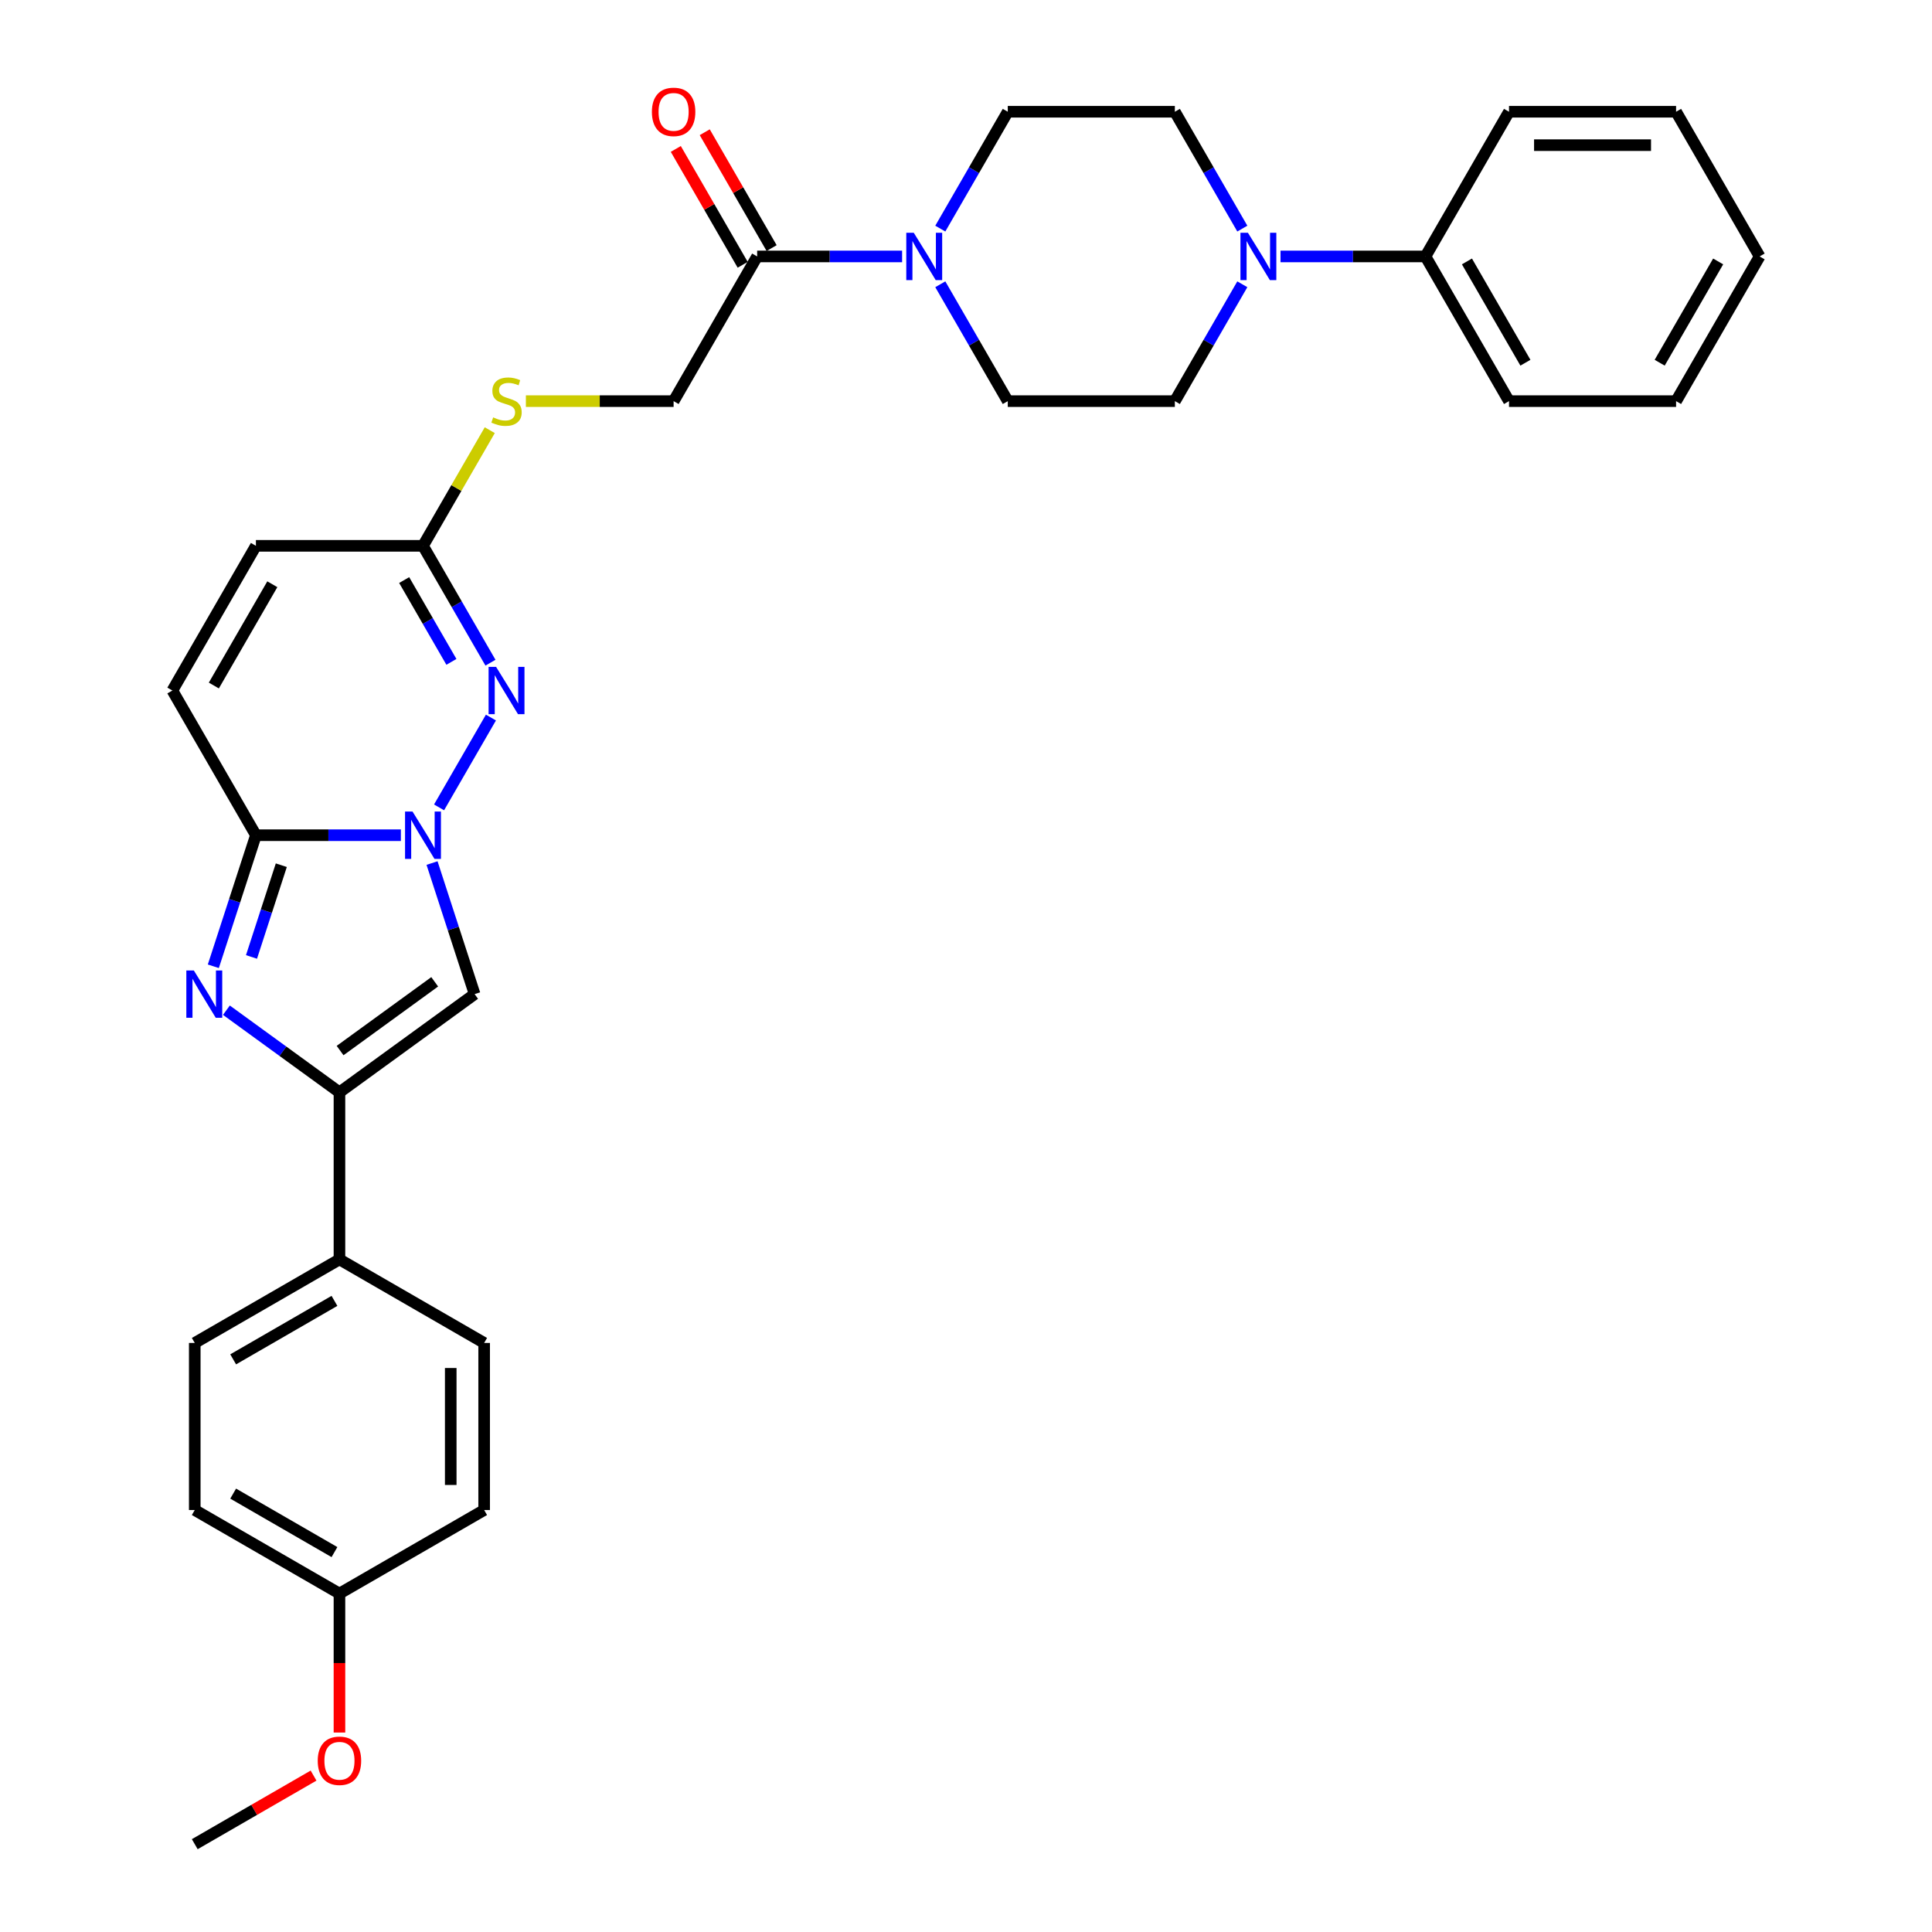 <?xml version='1.0' encoding='iso-8859-1'?>
<svg version='1.1' baseProfile='full'
              xmlns='http://www.w3.org/2000/svg'
                      xmlns:rdkit='http://www.rdkit.org/xml'
                      xmlns:xlink='http://www.w3.org/1999/xlink'
                  xml:space='preserve'
width='1000px' height='1000px' viewBox='0 0 1000 1000'>
<!-- END OF HEADER -->
<rect style='opacity:1.0;fill:#FFFFFF;stroke:none' width='1000' height='1000' x='0' y='0'> </rect>
<path class='bond-1' d='M 207.491,432.307 L 169.976,432.307' style='fill:none;fill-rule:evenodd;stroke:#0000FF;stroke-width:6px;stroke-linecap:butt;stroke-linejoin:miter;stroke-opacity:1' />
<path class='bond-1' d='M 169.976,432.307 L 132.461,432.307' style='fill:none;fill-rule:evenodd;stroke:#000000;stroke-width:6px;stroke-linecap:butt;stroke-linejoin:miter;stroke-opacity:1' />
<path class='bond-3' d='M 227.259,417.9 L 254.102,371.405' style='fill:none;fill-rule:evenodd;stroke:#0000FF;stroke-width:6px;stroke-linecap:butt;stroke-linejoin:miter;stroke-opacity:1' />
<path class='bond-4' d='M 223.622,446.715 L 234.643,480.635' style='fill:none;fill-rule:evenodd;stroke:#0000FF;stroke-width:6px;stroke-linecap:butt;stroke-linejoin:miter;stroke-opacity:1' />
<path class='bond-4' d='M 234.643,480.635 L 245.664,514.554' style='fill:none;fill-rule:evenodd;stroke:#000000;stroke-width:6px;stroke-linecap:butt;stroke-linejoin:miter;stroke-opacity:1' />
<path class='bond-0' d='M 110.418,500.147 L 121.439,466.227' style='fill:none;fill-rule:evenodd;stroke:#0000FF;stroke-width:6px;stroke-linecap:butt;stroke-linejoin:miter;stroke-opacity:1' />
<path class='bond-0' d='M 121.439,466.227 L 132.461,432.307' style='fill:none;fill-rule:evenodd;stroke:#000000;stroke-width:6px;stroke-linecap:butt;stroke-linejoin:miter;stroke-opacity:1' />
<path class='bond-0' d='M 130.174,495.316 L 137.889,471.572' style='fill:none;fill-rule:evenodd;stroke:#0000FF;stroke-width:6px;stroke-linecap:butt;stroke-linejoin:miter;stroke-opacity:1' />
<path class='bond-0' d='M 137.889,471.572 L 145.604,447.828' style='fill:none;fill-rule:evenodd;stroke:#000000;stroke-width:6px;stroke-linecap:butt;stroke-linejoin:miter;stroke-opacity:1' />
<path class='bond-32' d='M 117.187,522.873 L 146.444,544.13' style='fill:none;fill-rule:evenodd;stroke:#0000FF;stroke-width:6px;stroke-linecap:butt;stroke-linejoin:miter;stroke-opacity:1' />
<path class='bond-32' d='M 146.444,544.13 L 175.701,565.386' style='fill:none;fill-rule:evenodd;stroke:#000000;stroke-width:6px;stroke-linecap:butt;stroke-linejoin:miter;stroke-opacity:1' />
<path class='bond-9' d='M 132.461,432.307 L 89.221,357.413' style='fill:none;fill-rule:evenodd;stroke:#000000;stroke-width:6px;stroke-linecap:butt;stroke-linejoin:miter;stroke-opacity:1' />
<path class='bond-2' d='M 175.701,565.386 L 245.664,514.554' style='fill:none;fill-rule:evenodd;stroke:#000000;stroke-width:6px;stroke-linecap:butt;stroke-linejoin:miter;stroke-opacity:1' />
<path class='bond-2' d='M 176.029,543.769 L 225.003,508.186' style='fill:none;fill-rule:evenodd;stroke:#000000;stroke-width:6px;stroke-linecap:butt;stroke-linejoin:miter;stroke-opacity:1' />
<path class='bond-11' d='M 175.701,565.386 L 175.701,651.866' style='fill:none;fill-rule:evenodd;stroke:#000000;stroke-width:6px;stroke-linecap:butt;stroke-linejoin:miter;stroke-opacity:1' />
<path class='bond-7' d='M 253.862,343.006 L 236.401,312.763' style='fill:none;fill-rule:evenodd;stroke:#0000FF;stroke-width:6px;stroke-linecap:butt;stroke-linejoin:miter;stroke-opacity:1' />
<path class='bond-7' d='M 236.401,312.763 L 218.94,282.52' style='fill:none;fill-rule:evenodd;stroke:#000000;stroke-width:6px;stroke-linecap:butt;stroke-linejoin:miter;stroke-opacity:1' />
<path class='bond-7' d='M 233.645,342.581 L 221.423,321.411' style='fill:none;fill-rule:evenodd;stroke:#0000FF;stroke-width:6px;stroke-linecap:butt;stroke-linejoin:miter;stroke-opacity:1' />
<path class='bond-7' d='M 221.423,321.411 L 209.2,300.241' style='fill:none;fill-rule:evenodd;stroke:#000000;stroke-width:6px;stroke-linecap:butt;stroke-linejoin:miter;stroke-opacity:1' />
<path class='bond-5' d='M 466.93,132.732 L 429.415,132.732' style='fill:none;fill-rule:evenodd;stroke:#0000FF;stroke-width:6px;stroke-linecap:butt;stroke-linejoin:miter;stroke-opacity:1' />
<path class='bond-5' d='M 429.415,132.732 L 391.9,132.732' style='fill:none;fill-rule:evenodd;stroke:#000000;stroke-width:6px;stroke-linecap:butt;stroke-linejoin:miter;stroke-opacity:1' />
<path class='bond-13' d='M 486.698,147.14 L 504.159,177.383' style='fill:none;fill-rule:evenodd;stroke:#0000FF;stroke-width:6px;stroke-linecap:butt;stroke-linejoin:miter;stroke-opacity:1' />
<path class='bond-13' d='M 504.159,177.383 L 521.62,207.626' style='fill:none;fill-rule:evenodd;stroke:#000000;stroke-width:6px;stroke-linecap:butt;stroke-linejoin:miter;stroke-opacity:1' />
<path class='bond-14' d='M 486.698,118.325 L 504.159,88.082' style='fill:none;fill-rule:evenodd;stroke:#0000FF;stroke-width:6px;stroke-linecap:butt;stroke-linejoin:miter;stroke-opacity:1' />
<path class='bond-14' d='M 504.159,88.082 L 521.62,57.839' style='fill:none;fill-rule:evenodd;stroke:#000000;stroke-width:6px;stroke-linecap:butt;stroke-linejoin:miter;stroke-opacity:1' />
<path class='bond-6' d='M 643.022,118.325 L 625.561,88.082' style='fill:none;fill-rule:evenodd;stroke:#0000FF;stroke-width:6px;stroke-linecap:butt;stroke-linejoin:miter;stroke-opacity:1' />
<path class='bond-6' d='M 625.561,88.082 L 608.1,57.839' style='fill:none;fill-rule:evenodd;stroke:#000000;stroke-width:6px;stroke-linecap:butt;stroke-linejoin:miter;stroke-opacity:1' />
<path class='bond-18' d='M 662.79,132.732 L 700.305,132.732' style='fill:none;fill-rule:evenodd;stroke:#0000FF;stroke-width:6px;stroke-linecap:butt;stroke-linejoin:miter;stroke-opacity:1' />
<path class='bond-18' d='M 700.305,132.732 L 737.82,132.732' style='fill:none;fill-rule:evenodd;stroke:#000000;stroke-width:6px;stroke-linecap:butt;stroke-linejoin:miter;stroke-opacity:1' />
<path class='bond-35' d='M 643.022,147.14 L 625.561,177.383' style='fill:none;fill-rule:evenodd;stroke:#0000FF;stroke-width:6px;stroke-linecap:butt;stroke-linejoin:miter;stroke-opacity:1' />
<path class='bond-35' d='M 625.561,177.383 L 608.1,207.626' style='fill:none;fill-rule:evenodd;stroke:#000000;stroke-width:6px;stroke-linecap:butt;stroke-linejoin:miter;stroke-opacity:1' />
<path class='bond-10' d='M 218.94,282.52 L 132.461,282.52' style='fill:none;fill-rule:evenodd;stroke:#000000;stroke-width:6px;stroke-linecap:butt;stroke-linejoin:miter;stroke-opacity:1' />
<path class='bond-12' d='M 218.94,282.52 L 236.222,252.588' style='fill:none;fill-rule:evenodd;stroke:#000000;stroke-width:6px;stroke-linecap:butt;stroke-linejoin:miter;stroke-opacity:1' />
<path class='bond-12' d='M 236.222,252.588 L 253.503,222.656' style='fill:none;fill-rule:evenodd;stroke:#CCCC00;stroke-width:6px;stroke-linecap:butt;stroke-linejoin:miter;stroke-opacity:1' />
<path class='bond-8' d='M 391.9,132.732 L 348.66,207.626' style='fill:none;fill-rule:evenodd;stroke:#000000;stroke-width:6px;stroke-linecap:butt;stroke-linejoin:miter;stroke-opacity:1' />
<path class='bond-19' d='M 399.39,128.408 L 382.078,98.425' style='fill:none;fill-rule:evenodd;stroke:#000000;stroke-width:6px;stroke-linecap:butt;stroke-linejoin:miter;stroke-opacity:1' />
<path class='bond-19' d='M 382.078,98.425 L 364.767,68.441' style='fill:none;fill-rule:evenodd;stroke:#FF0000;stroke-width:6px;stroke-linecap:butt;stroke-linejoin:miter;stroke-opacity:1' />
<path class='bond-19' d='M 384.411,137.056 L 367.1,107.073' style='fill:none;fill-rule:evenodd;stroke:#000000;stroke-width:6px;stroke-linecap:butt;stroke-linejoin:miter;stroke-opacity:1' />
<path class='bond-19' d='M 367.1,107.073 L 349.789,77.089' style='fill:none;fill-rule:evenodd;stroke:#FF0000;stroke-width:6px;stroke-linecap:butt;stroke-linejoin:miter;stroke-opacity:1' />
<path class='bond-33' d='M 89.221,357.413 L 132.461,282.52' style='fill:none;fill-rule:evenodd;stroke:#000000;stroke-width:6px;stroke-linecap:butt;stroke-linejoin:miter;stroke-opacity:1' />
<path class='bond-33' d='M 110.685,354.827 L 140.953,302.402' style='fill:none;fill-rule:evenodd;stroke:#000000;stroke-width:6px;stroke-linecap:butt;stroke-linejoin:miter;stroke-opacity:1' />
<path class='bond-20' d='M 175.701,651.866 L 100.807,695.106' style='fill:none;fill-rule:evenodd;stroke:#000000;stroke-width:6px;stroke-linecap:butt;stroke-linejoin:miter;stroke-opacity:1' />
<path class='bond-20' d='M 173.114,673.331 L 120.689,703.599' style='fill:none;fill-rule:evenodd;stroke:#000000;stroke-width:6px;stroke-linecap:butt;stroke-linejoin:miter;stroke-opacity:1' />
<path class='bond-21' d='M 175.701,651.866 L 250.594,695.106' style='fill:none;fill-rule:evenodd;stroke:#000000;stroke-width:6px;stroke-linecap:butt;stroke-linejoin:miter;stroke-opacity:1' />
<path class='bond-17' d='M 272.195,207.626 L 310.427,207.626' style='fill:none;fill-rule:evenodd;stroke:#CCCC00;stroke-width:6px;stroke-linecap:butt;stroke-linejoin:miter;stroke-opacity:1' />
<path class='bond-17' d='M 310.427,207.626 L 348.66,207.626' style='fill:none;fill-rule:evenodd;stroke:#000000;stroke-width:6px;stroke-linecap:butt;stroke-linejoin:miter;stroke-opacity:1' />
<path class='bond-16' d='M 521.62,207.626 L 608.1,207.626' style='fill:none;fill-rule:evenodd;stroke:#000000;stroke-width:6px;stroke-linecap:butt;stroke-linejoin:miter;stroke-opacity:1' />
<path class='bond-15' d='M 521.62,57.839 L 608.1,57.839' style='fill:none;fill-rule:evenodd;stroke:#000000;stroke-width:6px;stroke-linecap:butt;stroke-linejoin:miter;stroke-opacity:1' />
<path class='bond-26' d='M 737.82,132.732 L 781.06,207.626' style='fill:none;fill-rule:evenodd;stroke:#000000;stroke-width:6px;stroke-linecap:butt;stroke-linejoin:miter;stroke-opacity:1' />
<path class='bond-26' d='M 759.284,135.318 L 789.552,187.744' style='fill:none;fill-rule:evenodd;stroke:#000000;stroke-width:6px;stroke-linecap:butt;stroke-linejoin:miter;stroke-opacity:1' />
<path class='bond-27' d='M 737.82,132.732 L 781.06,57.839' style='fill:none;fill-rule:evenodd;stroke:#000000;stroke-width:6px;stroke-linecap:butt;stroke-linejoin:miter;stroke-opacity:1' />
<path class='bond-24' d='M 100.807,695.106 L 100.807,781.586' style='fill:none;fill-rule:evenodd;stroke:#000000;stroke-width:6px;stroke-linecap:butt;stroke-linejoin:miter;stroke-opacity:1' />
<path class='bond-23' d='M 250.594,695.106 L 250.594,781.586' style='fill:none;fill-rule:evenodd;stroke:#000000;stroke-width:6px;stroke-linecap:butt;stroke-linejoin:miter;stroke-opacity:1' />
<path class='bond-23' d='M 233.298,708.078 L 233.298,768.614' style='fill:none;fill-rule:evenodd;stroke:#000000;stroke-width:6px;stroke-linecap:butt;stroke-linejoin:miter;stroke-opacity:1' />
<path class='bond-22' d='M 175.701,824.826 L 250.594,781.586' style='fill:none;fill-rule:evenodd;stroke:#000000;stroke-width:6px;stroke-linecap:butt;stroke-linejoin:miter;stroke-opacity:1' />
<path class='bond-25' d='M 175.701,824.826 L 175.701,860.793' style='fill:none;fill-rule:evenodd;stroke:#000000;stroke-width:6px;stroke-linecap:butt;stroke-linejoin:miter;stroke-opacity:1' />
<path class='bond-25' d='M 175.701,860.793 L 175.701,896.76' style='fill:none;fill-rule:evenodd;stroke:#FF0000;stroke-width:6px;stroke-linecap:butt;stroke-linejoin:miter;stroke-opacity:1' />
<path class='bond-34' d='M 175.701,824.826 L 100.807,781.586' style='fill:none;fill-rule:evenodd;stroke:#000000;stroke-width:6px;stroke-linecap:butt;stroke-linejoin:miter;stroke-opacity:1' />
<path class='bond-34' d='M 173.114,803.361 L 120.689,773.093' style='fill:none;fill-rule:evenodd;stroke:#000000;stroke-width:6px;stroke-linecap:butt;stroke-linejoin:miter;stroke-opacity:1' />
<path class='bond-28' d='M 162.296,919.045 L 131.551,936.795' style='fill:none;fill-rule:evenodd;stroke:#FF0000;stroke-width:6px;stroke-linecap:butt;stroke-linejoin:miter;stroke-opacity:1' />
<path class='bond-28' d='M 131.551,936.795 L 100.807,954.545' style='fill:none;fill-rule:evenodd;stroke:#000000;stroke-width:6px;stroke-linecap:butt;stroke-linejoin:miter;stroke-opacity:1' />
<path class='bond-29' d='M 781.06,207.626 L 867.539,207.626' style='fill:none;fill-rule:evenodd;stroke:#000000;stroke-width:6px;stroke-linecap:butt;stroke-linejoin:miter;stroke-opacity:1' />
<path class='bond-30' d='M 781.06,57.839 L 867.539,57.839' style='fill:none;fill-rule:evenodd;stroke:#000000;stroke-width:6px;stroke-linecap:butt;stroke-linejoin:miter;stroke-opacity:1' />
<path class='bond-30' d='M 794.032,75.134 L 854.567,75.134' style='fill:none;fill-rule:evenodd;stroke:#000000;stroke-width:6px;stroke-linecap:butt;stroke-linejoin:miter;stroke-opacity:1' />
<path class='bond-36' d='M 867.539,207.626 L 910.779,132.732' style='fill:none;fill-rule:evenodd;stroke:#000000;stroke-width:6px;stroke-linecap:butt;stroke-linejoin:miter;stroke-opacity:1' />
<path class='bond-36' d='M 859.047,187.744 L 889.315,135.318' style='fill:none;fill-rule:evenodd;stroke:#000000;stroke-width:6px;stroke-linecap:butt;stroke-linejoin:miter;stroke-opacity:1' />
<path class='bond-31' d='M 867.539,57.839 L 910.779,132.732' style='fill:none;fill-rule:evenodd;stroke:#000000;stroke-width:6px;stroke-linecap:butt;stroke-linejoin:miter;stroke-opacity:1' />
<path  class='atom-0' d='M 213.527 420.062
L 221.552 433.034
Q 222.348 434.314, 223.628 436.631
Q 224.908 438.949, 224.977 439.087
L 224.977 420.062
L 228.228 420.062
L 228.228 444.553
L 224.873 444.553
L 216.26 430.37
Q 215.256 428.71, 214.184 426.807
Q 213.146 424.905, 212.835 424.317
L 212.835 444.553
L 209.653 444.553
L 209.653 420.062
L 213.527 420.062
' fill='#0000FF'/>
<path  class='atom-1' d='M 100.323 502.309
L 108.349 515.281
Q 109.144 516.561, 110.424 518.878
Q 111.704 521.196, 111.773 521.335
L 111.773 502.309
L 115.025 502.309
L 115.025 526.8
L 111.669 526.8
L 103.056 512.617
Q 102.053 510.957, 100.98 509.054
Q 99.943 507.152, 99.631 506.564
L 99.631 526.8
L 96.449 526.8
L 96.449 502.309
L 100.323 502.309
' fill='#0000FF'/>
<path  class='atom-4' d='M 256.767 345.168
L 264.792 358.14
Q 265.588 359.42, 266.868 361.737
Q 268.147 364.055, 268.217 364.194
L 268.217 345.168
L 271.468 345.168
L 271.468 369.659
L 268.113 369.659
L 259.5 355.476
Q 258.496 353.816, 257.424 351.913
Q 256.386 350.011, 256.075 349.423
L 256.075 369.659
L 252.892 369.659
L 252.892 345.168
L 256.767 345.168
' fill='#0000FF'/>
<path  class='atom-6' d='M 472.966 120.487
L 480.992 133.459
Q 481.787 134.739, 483.067 137.056
Q 484.347 139.374, 484.416 139.512
L 484.416 120.487
L 487.668 120.487
L 487.668 144.978
L 484.313 144.978
L 475.699 130.795
Q 474.696 129.135, 473.624 127.232
Q 472.586 125.33, 472.275 124.741
L 472.275 144.978
L 469.092 144.978
L 469.092 120.487
L 472.966 120.487
' fill='#0000FF'/>
<path  class='atom-7' d='M 645.926 120.487
L 653.951 133.459
Q 654.747 134.739, 656.027 137.056
Q 657.307 139.374, 657.376 139.512
L 657.376 120.487
L 660.628 120.487
L 660.628 144.978
L 657.272 144.978
L 648.659 130.795
Q 647.656 129.135, 646.583 127.232
Q 645.546 125.33, 645.234 124.741
L 645.234 144.978
L 642.052 144.978
L 642.052 120.487
L 645.926 120.487
' fill='#0000FF'/>
<path  class='atom-13' d='M 255.262 216.032
Q 255.539 216.136, 256.68 216.62
Q 257.822 217.104, 259.067 217.415
Q 260.347 217.692, 261.592 217.692
Q 263.91 217.692, 265.259 216.585
Q 266.608 215.444, 266.608 213.472
Q 266.608 212.123, 265.916 211.293
Q 265.259 210.463, 264.221 210.013
Q 263.184 209.563, 261.454 209.044
Q 259.275 208.387, 257.96 207.764
Q 256.68 207.142, 255.746 205.827
Q 254.847 204.513, 254.847 202.299
Q 254.847 199.22, 256.922 197.318
Q 259.033 195.415, 263.184 195.415
Q 266.02 195.415, 269.237 196.764
L 268.442 199.428
Q 265.501 198.217, 263.287 198.217
Q 260.9 198.217, 259.586 199.22
Q 258.271 200.189, 258.306 201.884
Q 258.306 203.198, 258.963 203.994
Q 259.655 204.789, 260.624 205.239
Q 261.627 205.689, 263.287 206.208
Q 265.501 206.9, 266.816 207.591
Q 268.13 208.283, 269.064 209.701
Q 270.033 211.085, 270.033 213.472
Q 270.033 216.862, 267.75 218.695
Q 265.501 220.494, 261.731 220.494
Q 259.551 220.494, 257.891 220.01
Q 256.265 219.56, 254.328 218.765
L 255.262 216.032
' fill='#CCCC00'/>
<path  class='atom-20' d='M 337.418 57.908
Q 337.418 52.027, 340.324 48.741
Q 343.229 45.455, 348.66 45.455
Q 354.091 45.455, 356.997 48.741
Q 359.903 52.027, 359.903 57.908
Q 359.903 63.858, 356.962 67.248
Q 354.022 70.603, 348.66 70.603
Q 343.264 70.603, 340.324 67.248
Q 337.418 63.892, 337.418 57.908
M 348.66 67.835
Q 352.396 67.835, 354.403 65.345
Q 356.443 62.82, 356.443 57.908
Q 356.443 53.099, 354.403 50.678
Q 352.396 48.222, 348.66 48.222
Q 344.924 48.222, 342.883 50.643
Q 340.877 53.065, 340.877 57.908
Q 340.877 62.854, 342.883 65.345
Q 344.924 67.835, 348.66 67.835
' fill='#FF0000'/>
<path  class='atom-26' d='M 164.458 911.375
Q 164.458 905.494, 167.364 902.208
Q 170.27 898.922, 175.701 898.922
Q 181.131 898.922, 184.037 902.208
Q 186.943 905.494, 186.943 911.375
Q 186.943 917.325, 184.003 920.715
Q 181.062 924.07, 175.701 924.07
Q 170.304 924.07, 167.364 920.715
Q 164.458 917.359, 164.458 911.375
M 175.701 921.303
Q 179.436 921.303, 181.443 918.812
Q 183.484 916.287, 183.484 911.375
Q 183.484 906.566, 181.443 904.145
Q 179.436 901.689, 175.701 901.689
Q 171.965 901.689, 169.924 904.11
Q 167.917 906.532, 167.917 911.375
Q 167.917 916.321, 169.924 918.812
Q 171.965 921.303, 175.701 921.303
' fill='#FF0000'/>
</svg>
